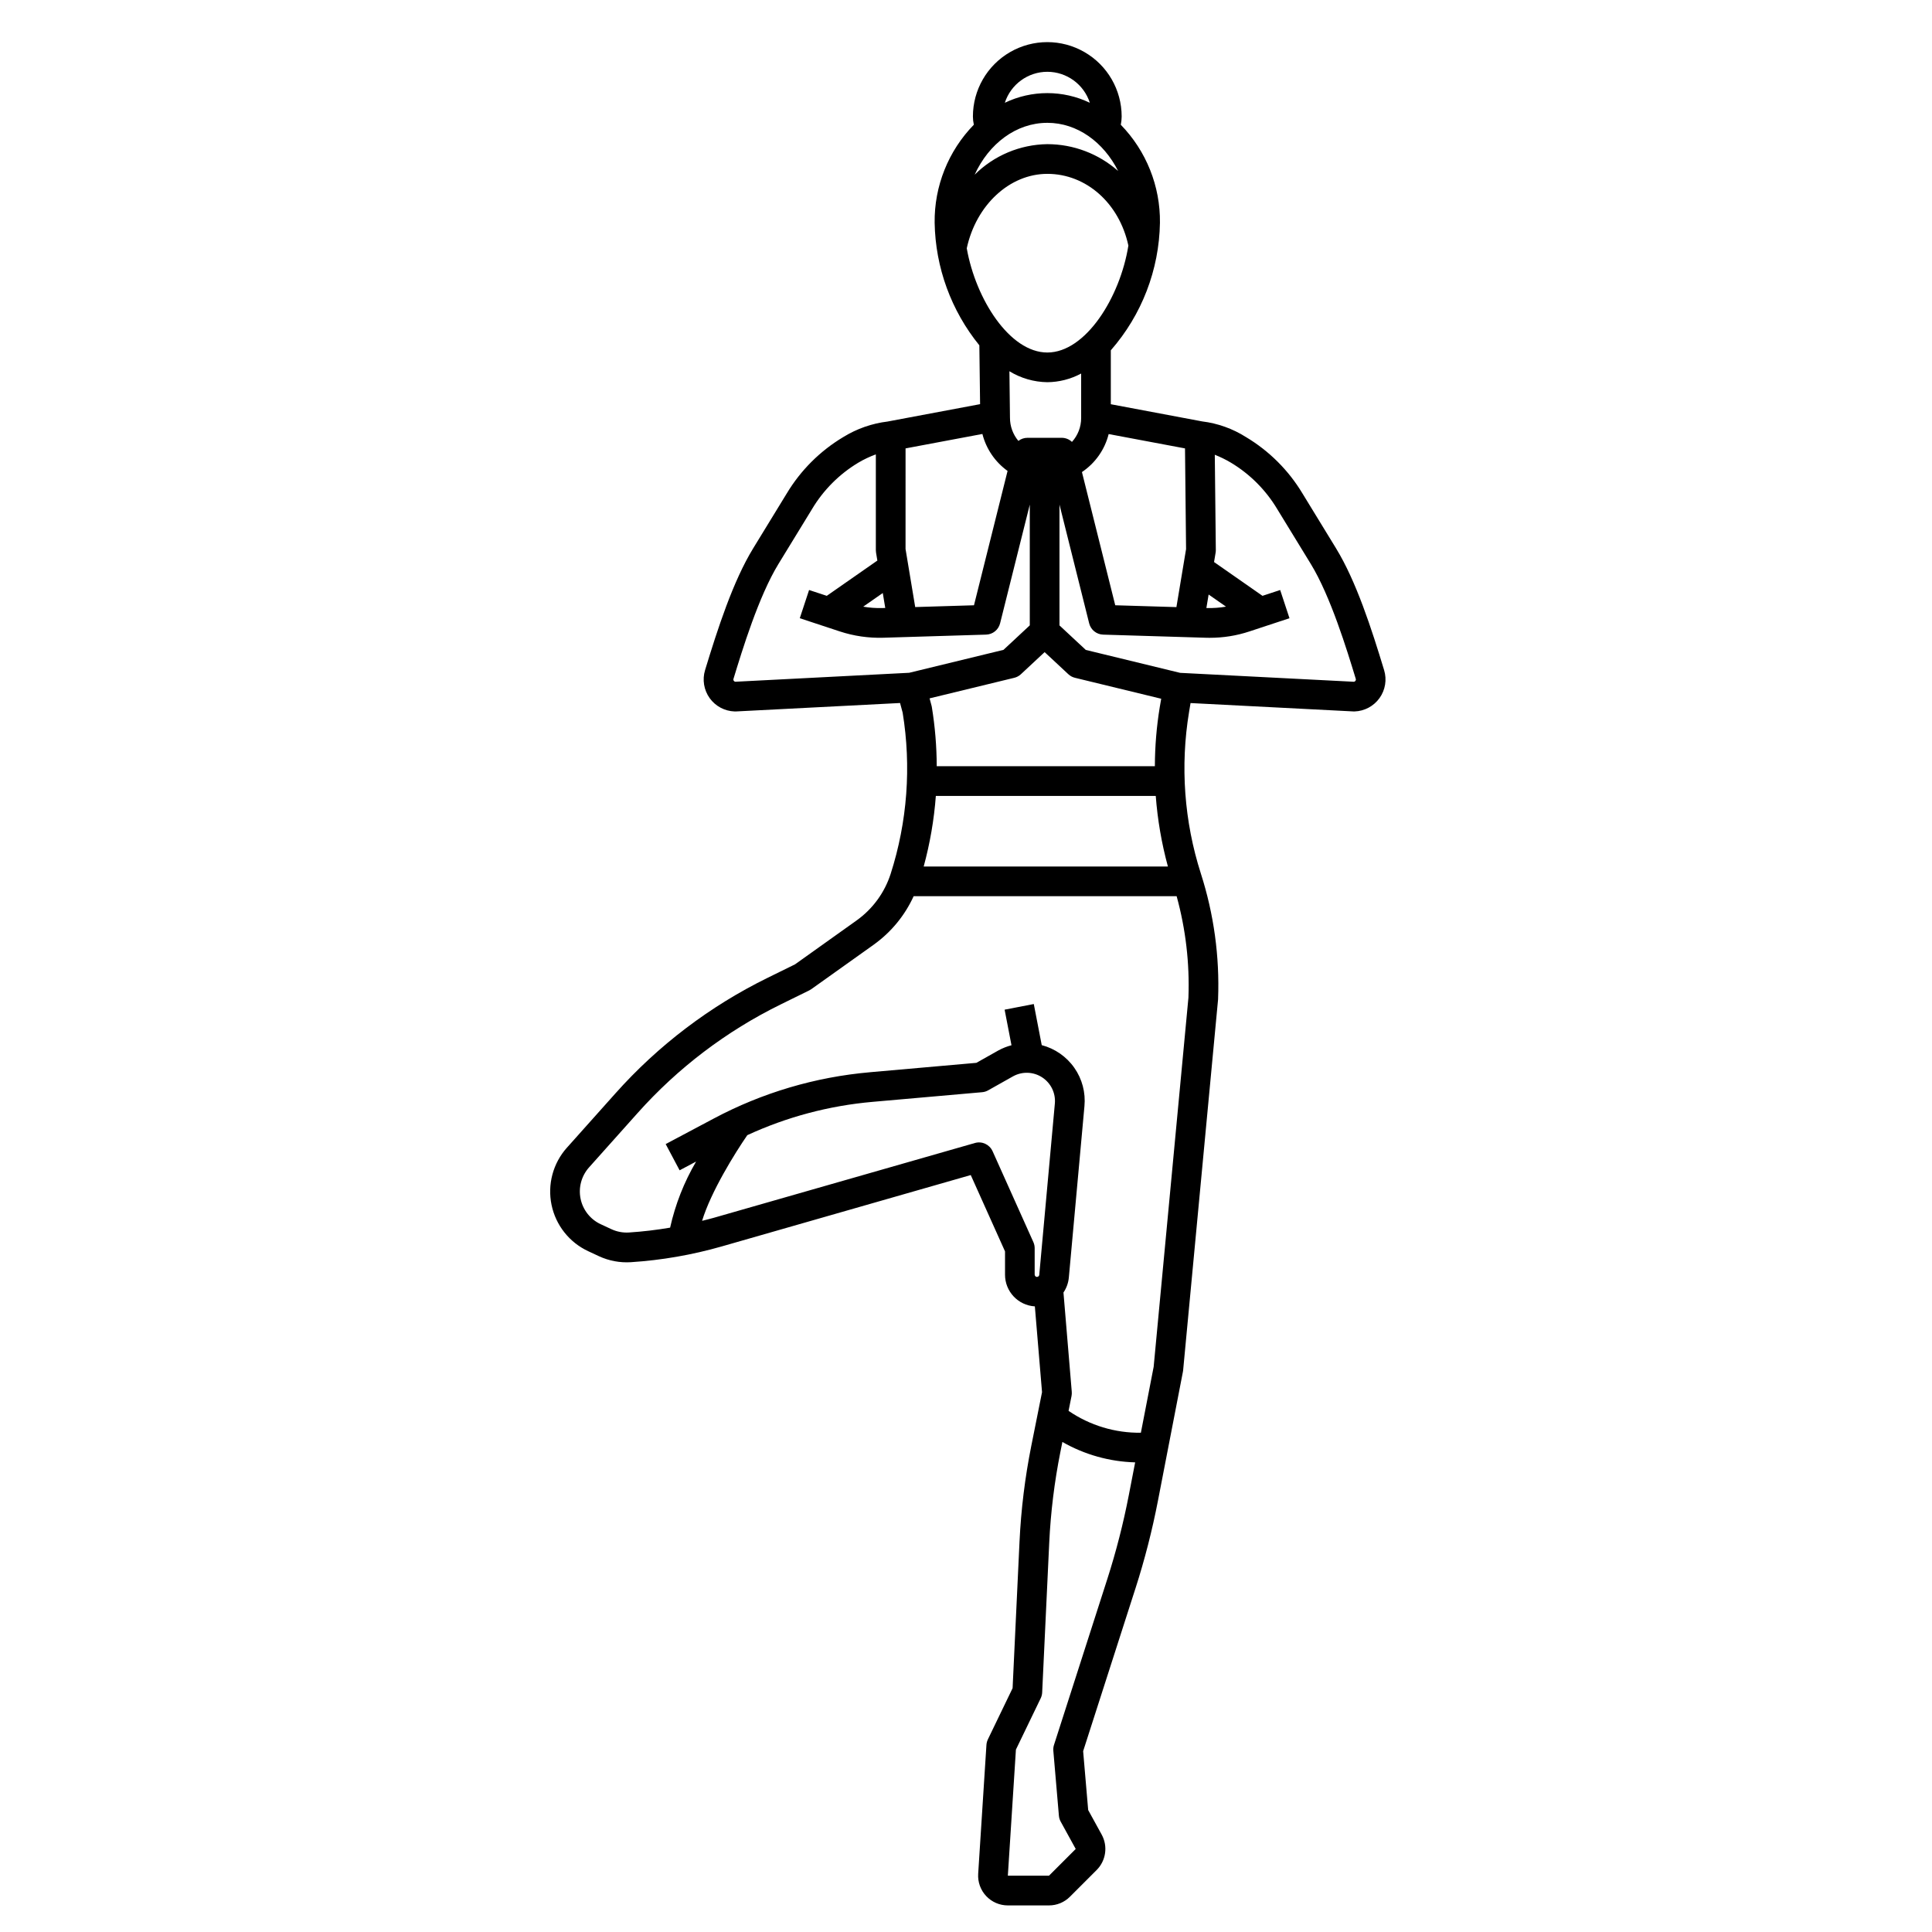 <?xml version="1.0" encoding="UTF-8"?>
<!-- Uploaded to: ICON Repo, www.iconrepo.com, Generator: ICON Repo Mixer Tools -->
<svg fill="#000000" width="800px" height="800px" version="1.1" viewBox="144 144 512 512" xmlns="http://www.w3.org/2000/svg">
 <path d="m498.07 289.32-8.91-14.562c-3.688-6.137-8.832-11.266-14.977-14.938-3.512-2.223-7.473-3.637-11.598-4.144l-24.207-4.551v-14.293c8.203-9.367 12.816-21.34 13.02-33.793 0.117-9.691-3.617-19.031-10.375-25.977 0.145-0.719 0.227-1.453 0.23-2.188 0-7.043-3.754-13.551-9.855-17.07-6.098-3.523-13.609-3.523-19.711 0-6.098 3.519-9.855 10.027-9.855 17.07 0.004 0.73 0.086 1.461 0.246 2.176-6.769 6.945-10.508 16.293-10.387 25.992 0.207 11.848 4.379 23.277 11.848 32.473l0.195 15.59-24.418 4.586-0.039 0.012c-4.184 0.5-8.211 1.906-11.797 4.121-6.144 3.668-11.289 8.801-14.977 14.938l-8.91 14.562c-5.336 8.723-9.379 21.238-12.746 32.273-0.766 2.523-0.316 5.262 1.215 7.406 1.535 2.144 3.981 3.453 6.617 3.539 0.109 0.008 0.219 0.008 0.332 0l43.512-2.238 0.691 2.566c2.328 14.293 1.238 28.93-3.184 42.719-1.602 4.969-4.758 9.289-9.004 12.324l-16.344 11.652-7.254 3.566c-15.301 7.512-29.004 17.914-40.344 30.637l-12.844 14.379h-0.004c-3.68 4.121-5.191 9.738-4.074 15.148 1.117 5.406 4.727 9.969 9.738 12.293l2.832 1.32c2.648 1.227 5.559 1.77 8.473 1.586 8.133-0.527 16.191-1.926 24.027-4.168l66.027-18.926 9.082 20.23v6.148c-0.016 4.461 3.453 8.156 7.906 8.426l1.902 22.734-2.856 14.273v-0.004c-1.664 8.344-2.703 16.801-3.109 25.297l-1.836 38.879-6.539 13.547h0.004c-0.223 0.457-0.359 0.953-0.395 1.461l-2.191 34.188v-0.004c-0.137 2.172 0.625 4.305 2.113 5.891 1.488 1.586 3.566 2.488 5.742 2.488h10.902c2.09 0.004 4.094-0.828 5.566-2.309l7.086-7.086c2.465-2.481 3.004-6.289 1.328-9.359l-3.586-6.519-1.336-15.602 13.875-43.168 0.004-0.004c2.438-7.598 4.422-15.336 5.941-23.172l6.625-34.223c0.023-0.133 0.043-0.258 0.055-0.379l9.25-98.18c0-0.074 0.012-0.148 0.016-0.223l-0.004 0.004c0.426-11.262-1.121-22.512-4.566-33.238-4.422-13.824-5.492-28.5-3.125-42.816l0.395-2.363 43.141 2.219h0.195 0.129v0.004c2.637-0.09 5.082-1.398 6.617-3.543 1.531-2.144 1.984-4.879 1.215-7.402-3.352-11.043-7.402-23.559-12.738-32.277zm-33.773 12.234 4.609 3.215v-0.004c-1.672 0.293-3.367 0.418-5.066 0.371h-0.137zm-5.977-12.039-2.559 15.375-16.211-0.488-8.824-35.297v-0.004c3.523-2.363 6.051-5.953 7.082-10.07l20.23 3.801zm-66.32 65.41h58.285v-0.004c0.477 6.328 1.555 12.594 3.223 18.719h-64.723c1.668-6.121 2.75-12.391 3.223-18.719zm59.348-23.535c-0.848 5.176-1.281 10.414-1.297 15.66h-57.809c-0.016-5.246-0.449-10.484-1.293-15.66-0.02-0.129-0.047-0.254-0.082-0.379l-0.52-1.934 22.434-5.449c0.656-0.156 1.262-0.48 1.758-0.941l6.297-5.867 6.297 5.867c0.496 0.461 1.102 0.785 1.758 0.941l22.84 5.547zm-29.797-154.84c7.949 0 14.906 5.117 18.766 12.766-5.18-4.578-11.852-7.109-18.766-7.113-7.227 0.098-14.133 3-19.258 8.094 3.742-8.188 10.969-13.746 19.258-13.746zm0 13.523c10.316 0 19.062 7.789 21.48 19.008-2.199 13.777-11.352 28.34-21.48 28.34-9.949 0-18.953-14.066-21.352-27.617 2.477-11.469 11.359-19.73 21.352-19.73zm0 55.215c3.129-0.027 6.207-0.816 8.965-2.297v11.789c0.004 2.34-0.863 4.598-2.438 6.332-0.723-0.695-1.688-1.082-2.695-1.086h-9.105 0.004c-0.871 0-1.715 0.289-2.402 0.82-1.438-1.715-2.227-3.879-2.227-6.117l-0.148-12.344c3.027 1.852 6.496 2.856 10.047 2.902zm0-82.262c5.137 0.008 9.688 3.32 11.266 8.211-7.121-3.414-15.406-3.414-22.527 0 1.578-4.887 6.125-8.203 11.262-8.211zm-37.57 99.805 20.363-3.824c1 3.949 3.363 7.418 6.672 9.797l-8.902 35.602-15.578 0.473-2.559-15.379zm-5.379 42.285-0.777 0.023c-1.699 0.047-3.394-0.074-5.066-0.367l5.184-3.613zm-39.754 19.555h-0.004c-0.152-0.027-0.289-0.113-0.379-0.242-0.113-0.152-0.145-0.348-0.086-0.527 2.332-7.644 6.668-21.867 11.93-30.465l8.91-14.562v-0.004c3.008-5.027 7.211-9.234 12.23-12.25 1.48-0.879 3.039-1.617 4.656-2.203v25.402c0 0.215 0.02 0.434 0.055 0.645l0.348 2.09-13.406 9.348-4.688-1.543-2.465 7.477 10.613 3.5c3.707 1.219 7.598 1.785 11.5 1.672l27.266-0.828c1.762-0.051 3.273-1.27 3.703-2.981l7.871-31.465v31.992l-6.973 6.496-24.992 6.074zm68.191 124.4-0.004 0.004c-0.805-1.785-2.793-2.707-4.672-2.168l-69.305 19.852c-0.984 0.285-2 0.52-3 0.773 2.363-7.746 8.695-17.93 11.98-22.695v-0.004c10.477-4.836 21.711-7.82 33.203-8.828l29.043-2.559c0.555-0.047 1.09-0.215 1.574-0.488l6.586-3.707c2.422-1.352 5.391-1.258 7.715 0.25 2.328 1.508 3.633 4.18 3.387 6.941l-4.133 45.398c-0.023 0.301-0.266 0.539-0.566 0.551-0.172 0.023-0.34-0.039-0.453-0.168-0.125-0.109-0.199-0.27-0.199-0.438v-7c0-0.555-0.117-1.105-0.344-1.609zm30.395 113.43-14.117 43.922c-0.16 0.496-0.219 1.023-0.176 1.543l1.477 17.219c0.047 0.547 0.207 1.078 0.473 1.562l3.984 7.25-7.086 7.086h-10.902l2.141-33.422 6.555-13.578 0.004-0.004c0.23-0.477 0.367-0.996 0.395-1.523l1.871-39.68c0.383-8.105 1.375-16.168 2.965-24.125l0.523-2.617c5.883 3.367 12.508 5.223 19.285 5.41l-1.684 8.695c-1.457 7.527-3.363 14.961-5.707 22.262zm21.516-154.17-9.219 97.879-3.387 17.48c-6.832 0.09-13.527-1.938-19.164-5.797l0.789-3.953h-0.004c0.074-0.363 0.094-0.734 0.062-1.102l-2.199-26.305v-0.004c0.805-1.184 1.293-2.555 1.426-3.981l4.133-45.398c0.344-3.602-0.605-7.207-2.68-10.168-2.074-2.965-5.137-5.094-8.637-6.008l-2.106-10.895-7.731 1.496 1.82 9.426c-1.207 0.316-2.371 0.777-3.465 1.375l-5.848 3.289-28.199 2.488v0.004c-14.48 1.262-28.555 5.434-41.387 12.266l-12.742 6.769 3.691 6.953 4.371-2.32c-3.191 5.445-5.516 11.355-6.887 17.516-3.609 0.617-7.246 1.047-10.898 1.285-1.598 0.102-3.195-0.199-4.648-0.871l-2.836-1.32v0.004c-2.75-1.277-4.731-3.781-5.344-6.75-0.613-2.965 0.219-6.047 2.234-8.309l12.848-14.379c10.672-11.969 23.562-21.754 37.961-28.82l7.539-3.707c0.188-0.094 0.371-0.203 0.547-0.324l16.609-11.836h-0.004c4.566-3.281 8.199-7.699 10.531-12.816h69.691c2.406 8.734 3.461 17.781 3.129 26.832zm44.25-83.898c-0.09 0.129-0.227 0.215-0.379 0.242l-46.082-2.363-24.992-6.074-6.977-6.496v-32.016l7.871 31.473v0.004c0.43 1.707 1.941 2.926 3.699 2.981l27.266 0.828c0.34 0.012 0.68 0.016 1.02 0.016l0.004-0.004c3.562 0.004 7.102-0.566 10.48-1.688l10.613-3.5-2.465-7.477-4.688 1.543-12.836-8.957 0.414-2.484c0.039-0.227 0.055-0.457 0.055-0.688l-0.273-25.258c1.484 0.586 2.918 1.289 4.289 2.106 5.019 3.016 9.219 7.227 12.23 12.25l8.91 14.562c5.262 8.598 9.602 22.828 11.93 30.465v0.004c0.059 0.18 0.027 0.379-0.09 0.531z"/>
</svg>
